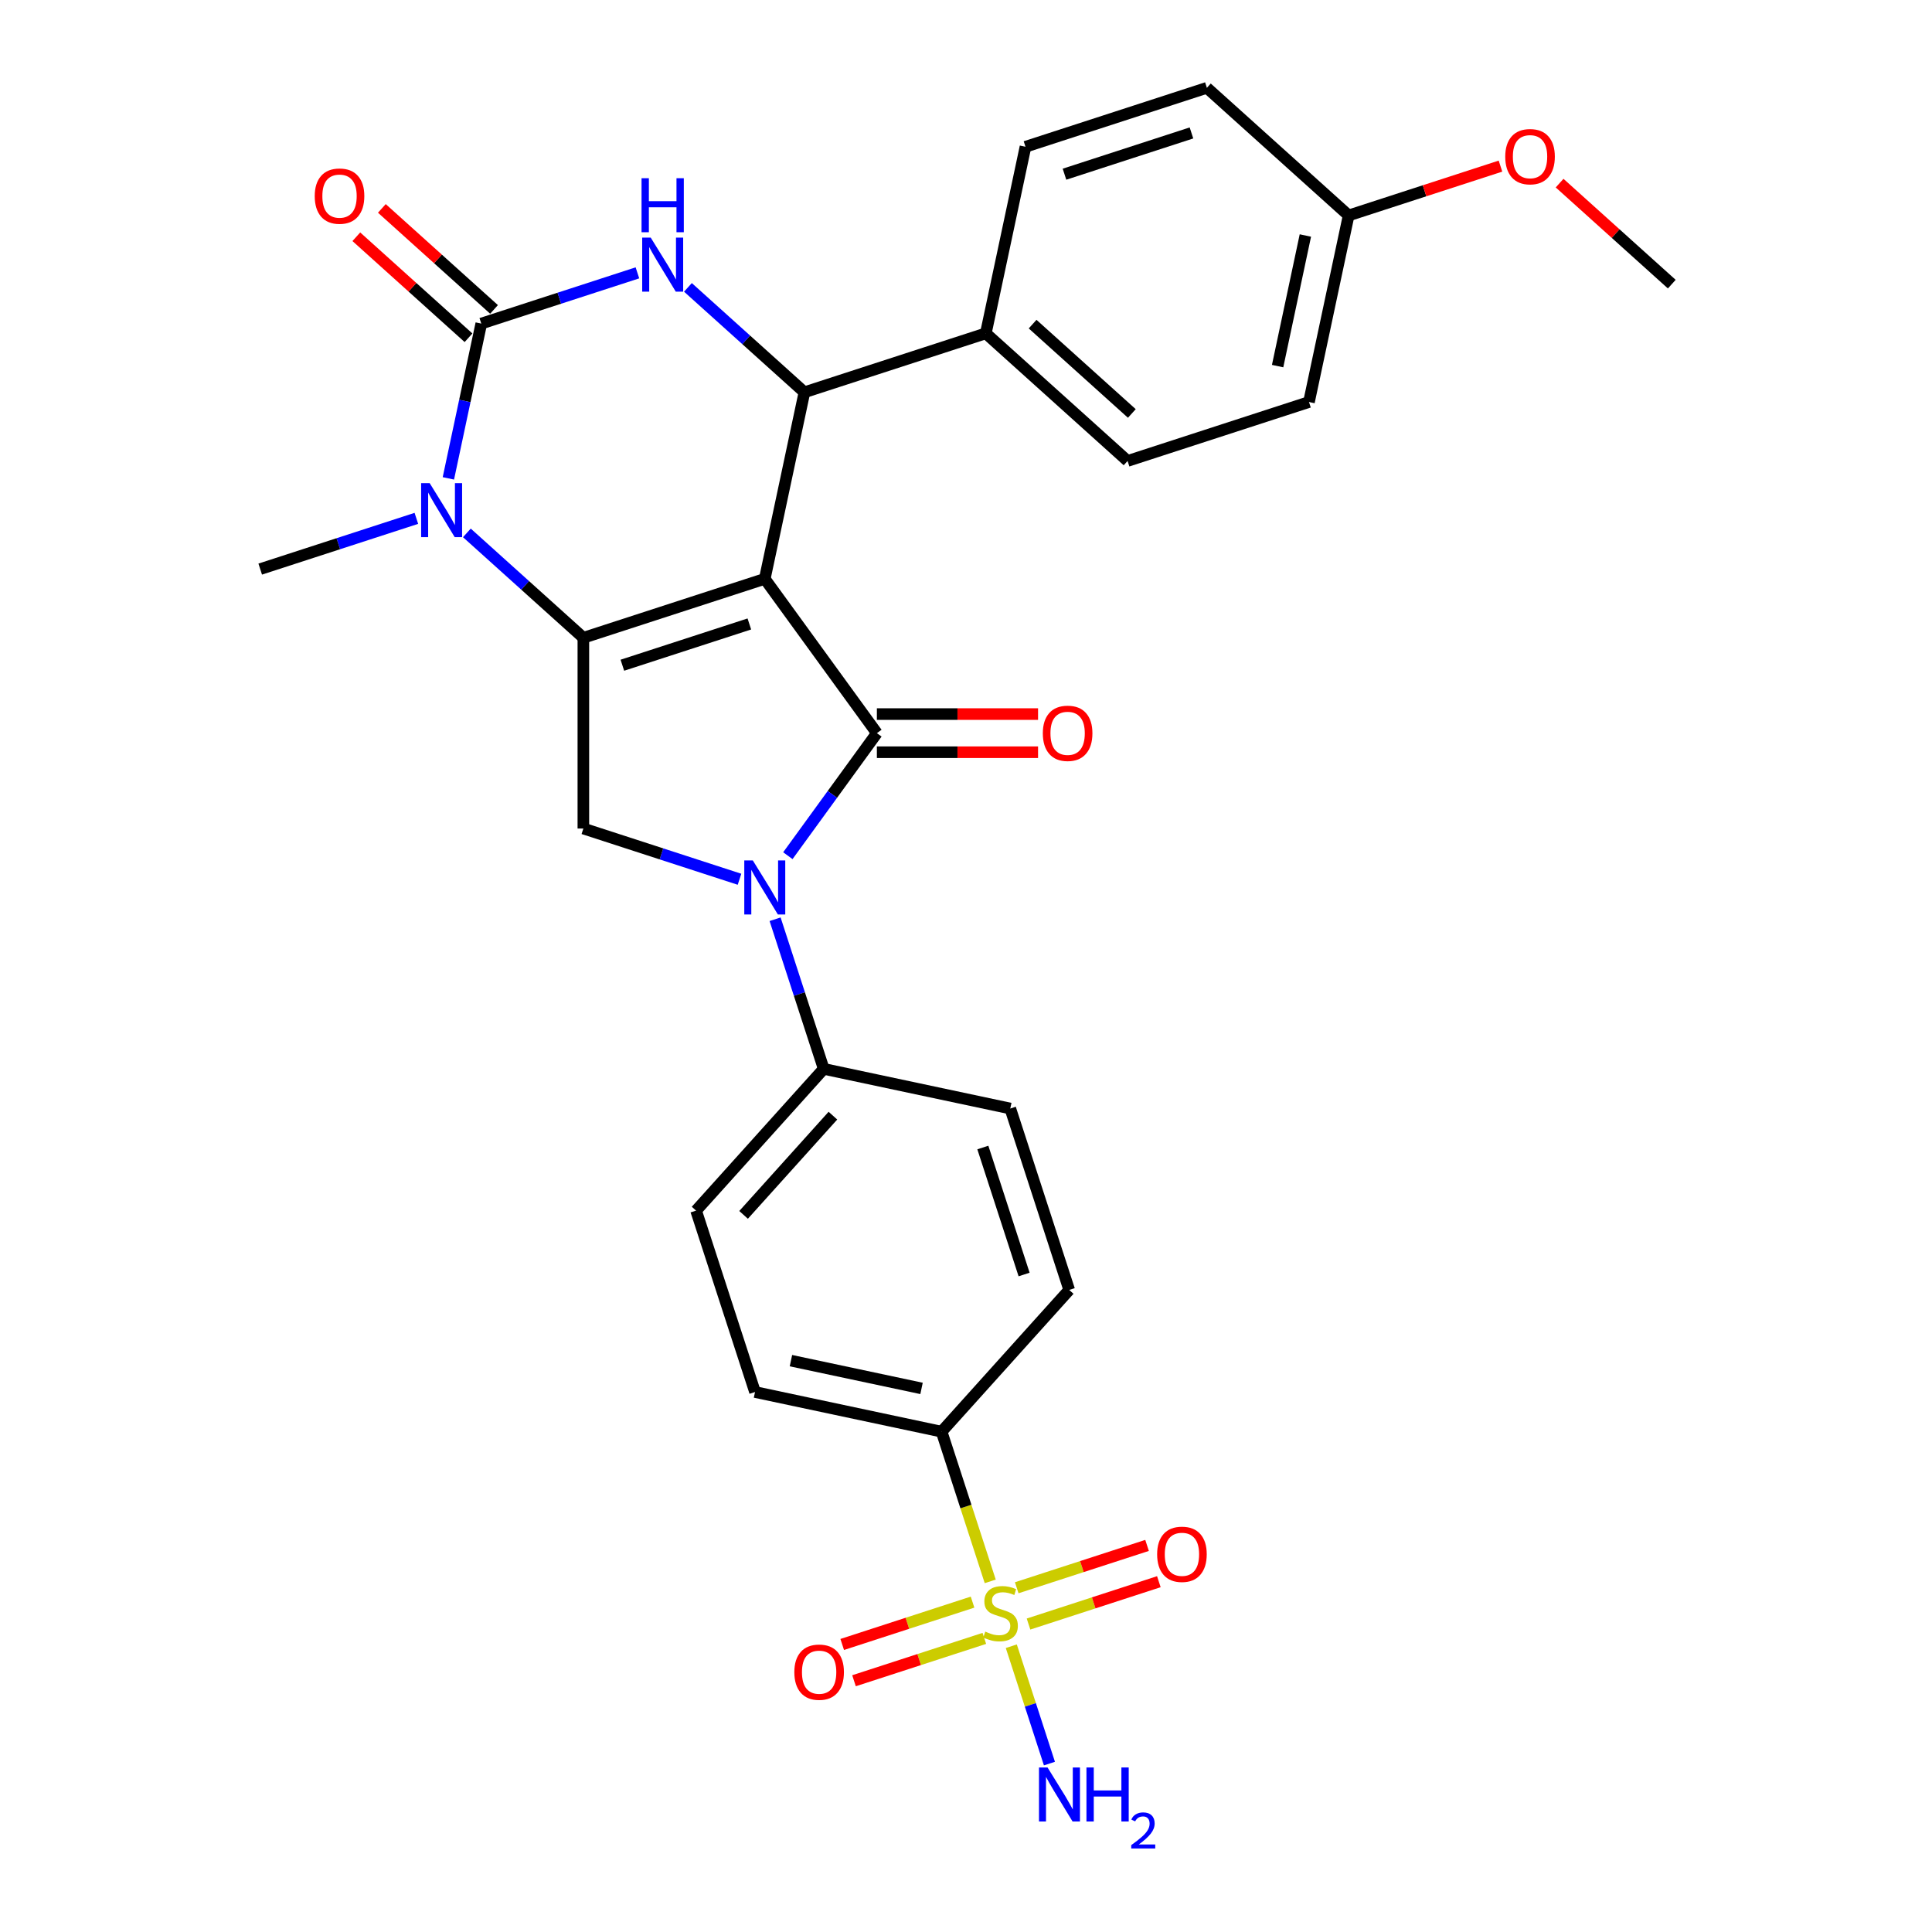 <?xml version='1.0' encoding='iso-8859-1'?>
<svg version='1.1' baseProfile='full'
              xmlns='http://www.w3.org/2000/svg'
                      xmlns:rdkit='http://www.rdkit.org/xml'
                      xmlns:xlink='http://www.w3.org/1999/xlink'
                  xml:space='preserve'
width='1000px' height='1000px' viewBox='0 0 1000 1000'>
<!-- END OF HEADER -->
<rect style='opacity:1.0;fill:#FFFFFF;stroke:none' width='1000' height='1000' x='0' y='0'> </rect>
<path class='bond-0' d='M 395.843,299.608 L 301.949,330.116' style='fill:none;fill-rule:evenodd;stroke:#000000;stroke-width:6px;stroke-linecap:butt;stroke-linejoin:miter;stroke-opacity:1' />
<path class='bond-0' d='M 387.86,322.963 L 322.134,344.318' style='fill:none;fill-rule:evenodd;stroke:#000000;stroke-width:6px;stroke-linecap:butt;stroke-linejoin:miter;stroke-opacity:1' />
<path class='bond-1' d='M 395.843,299.608 L 453.873,379.479' style='fill:none;fill-rule:evenodd;stroke:#000000;stroke-width:6px;stroke-linecap:butt;stroke-linejoin:miter;stroke-opacity:1' />
<path class='bond-5' d='M 395.843,299.608 L 416.369,203.039' style='fill:none;fill-rule:evenodd;stroke:#000000;stroke-width:6px;stroke-linecap:butt;stroke-linejoin:miter;stroke-opacity:1' />
<path class='bond-4' d='M 301.949,330.116 L 271.801,302.97' style='fill:none;fill-rule:evenodd;stroke:#000000;stroke-width:6px;stroke-linecap:butt;stroke-linejoin:miter;stroke-opacity:1' />
<path class='bond-4' d='M 271.801,302.97 L 241.652,275.825' style='fill:none;fill-rule:evenodd;stroke:#0000FF;stroke-width:6px;stroke-linecap:butt;stroke-linejoin:miter;stroke-opacity:1' />
<path class='bond-8' d='M 301.949,330.116 L 301.949,428.842' style='fill:none;fill-rule:evenodd;stroke:#000000;stroke-width:6px;stroke-linecap:butt;stroke-linejoin:miter;stroke-opacity:1' />
<path class='bond-2' d='M 453.873,379.479 L 430.833,411.191' style='fill:none;fill-rule:evenodd;stroke:#000000;stroke-width:6px;stroke-linecap:butt;stroke-linejoin:miter;stroke-opacity:1' />
<path class='bond-2' d='M 430.833,411.191 L 407.793,442.902' style='fill:none;fill-rule:evenodd;stroke:#0000FF;stroke-width:6px;stroke-linecap:butt;stroke-linejoin:miter;stroke-opacity:1' />
<path class='bond-12' d='M 453.873,389.351 L 495.584,389.351' style='fill:none;fill-rule:evenodd;stroke:#000000;stroke-width:6px;stroke-linecap:butt;stroke-linejoin:miter;stroke-opacity:1' />
<path class='bond-12' d='M 495.584,389.351 L 537.296,389.351' style='fill:none;fill-rule:evenodd;stroke:#FF0000;stroke-width:6px;stroke-linecap:butt;stroke-linejoin:miter;stroke-opacity:1' />
<path class='bond-12' d='M 453.873,369.606 L 495.584,369.606' style='fill:none;fill-rule:evenodd;stroke:#000000;stroke-width:6px;stroke-linecap:butt;stroke-linejoin:miter;stroke-opacity:1' />
<path class='bond-12' d='M 495.584,369.606 L 537.296,369.606' style='fill:none;fill-rule:evenodd;stroke:#FF0000;stroke-width:6px;stroke-linecap:butt;stroke-linejoin:miter;stroke-opacity:1' />
<path class='bond-10' d='M 401.187,475.798 L 413.769,514.521' style='fill:none;fill-rule:evenodd;stroke:#0000FF;stroke-width:6px;stroke-linecap:butt;stroke-linejoin:miter;stroke-opacity:1' />
<path class='bond-10' d='M 413.769,514.521 L 426.351,553.244' style='fill:none;fill-rule:evenodd;stroke:#000000;stroke-width:6px;stroke-linecap:butt;stroke-linejoin:miter;stroke-opacity:1' />
<path class='bond-29' d='M 382.771,455.103 L 342.36,441.972' style='fill:none;fill-rule:evenodd;stroke:#0000FF;stroke-width:6px;stroke-linecap:butt;stroke-linejoin:miter;stroke-opacity:1' />
<path class='bond-29' d='M 342.36,441.972 L 301.949,428.842' style='fill:none;fill-rule:evenodd;stroke:#000000;stroke-width:6px;stroke-linecap:butt;stroke-linejoin:miter;stroke-opacity:1' />
<path class='bond-3' d='M 249.107,167.487 L 289.519,154.356' style='fill:none;fill-rule:evenodd;stroke:#000000;stroke-width:6px;stroke-linecap:butt;stroke-linejoin:miter;stroke-opacity:1' />
<path class='bond-3' d='M 289.519,154.356 L 329.93,141.226' style='fill:none;fill-rule:evenodd;stroke:#0000FF;stroke-width:6px;stroke-linecap:butt;stroke-linejoin:miter;stroke-opacity:1' />
<path class='bond-15' d='M 255.713,160.15 L 226.681,134.009' style='fill:none;fill-rule:evenodd;stroke:#000000;stroke-width:6px;stroke-linecap:butt;stroke-linejoin:miter;stroke-opacity:1' />
<path class='bond-15' d='M 226.681,134.009 L 197.648,107.868' style='fill:none;fill-rule:evenodd;stroke:#FF0000;stroke-width:6px;stroke-linecap:butt;stroke-linejoin:miter;stroke-opacity:1' />
<path class='bond-15' d='M 242.501,174.823 L 213.469,148.682' style='fill:none;fill-rule:evenodd;stroke:#000000;stroke-width:6px;stroke-linecap:butt;stroke-linejoin:miter;stroke-opacity:1' />
<path class='bond-15' d='M 213.469,148.682 L 184.436,122.541' style='fill:none;fill-rule:evenodd;stroke:#FF0000;stroke-width:6px;stroke-linecap:butt;stroke-linejoin:miter;stroke-opacity:1' />
<path class='bond-30' d='M 249.107,167.487 L 240.592,207.547' style='fill:none;fill-rule:evenodd;stroke:#000000;stroke-width:6px;stroke-linecap:butt;stroke-linejoin:miter;stroke-opacity:1' />
<path class='bond-30' d='M 240.592,207.547 L 232.077,247.607' style='fill:none;fill-rule:evenodd;stroke:#0000FF;stroke-width:6px;stroke-linecap:butt;stroke-linejoin:miter;stroke-opacity:1' />
<path class='bond-23' d='M 215.51,268.302 L 175.098,281.433' style='fill:none;fill-rule:evenodd;stroke:#0000FF;stroke-width:6px;stroke-linecap:butt;stroke-linejoin:miter;stroke-opacity:1' />
<path class='bond-23' d='M 175.098,281.433 L 134.687,294.563' style='fill:none;fill-rule:evenodd;stroke:#000000;stroke-width:6px;stroke-linecap:butt;stroke-linejoin:miter;stroke-opacity:1' />
<path class='bond-6' d='M 416.369,203.039 L 386.221,175.894' style='fill:none;fill-rule:evenodd;stroke:#000000;stroke-width:6px;stroke-linecap:butt;stroke-linejoin:miter;stroke-opacity:1' />
<path class='bond-6' d='M 386.221,175.894 L 356.073,148.748' style='fill:none;fill-rule:evenodd;stroke:#0000FF;stroke-width:6px;stroke-linecap:butt;stroke-linejoin:miter;stroke-opacity:1' />
<path class='bond-11' d='M 416.369,203.039 L 510.263,172.531' style='fill:none;fill-rule:evenodd;stroke:#000000;stroke-width:6px;stroke-linecap:butt;stroke-linejoin:miter;stroke-opacity:1' />
<path class='bond-7' d='M 512.544,818.518 L 499.955,779.775' style='fill:none;fill-rule:evenodd;stroke:#CCCC00;stroke-width:6px;stroke-linecap:butt;stroke-linejoin:miter;stroke-opacity:1' />
<path class='bond-7' d='M 499.955,779.775 L 487.367,741.032' style='fill:none;fill-rule:evenodd;stroke:#000000;stroke-width:6px;stroke-linecap:butt;stroke-linejoin:miter;stroke-opacity:1' />
<path class='bond-13' d='M 503.392,829.251 L 469.662,840.211' style='fill:none;fill-rule:evenodd;stroke:#CCCC00;stroke-width:6px;stroke-linecap:butt;stroke-linejoin:miter;stroke-opacity:1' />
<path class='bond-13' d='M 469.662,840.211 L 435.932,851.17' style='fill:none;fill-rule:evenodd;stroke:#FF0000;stroke-width:6px;stroke-linecap:butt;stroke-linejoin:miter;stroke-opacity:1' />
<path class='bond-13' d='M 509.493,848.03 L 475.763,858.99' style='fill:none;fill-rule:evenodd;stroke:#CCCC00;stroke-width:6px;stroke-linecap:butt;stroke-linejoin:miter;stroke-opacity:1' />
<path class='bond-13' d='M 475.763,858.99 L 442.034,869.949' style='fill:none;fill-rule:evenodd;stroke:#FF0000;stroke-width:6px;stroke-linecap:butt;stroke-linejoin:miter;stroke-opacity:1' />
<path class='bond-14' d='M 532.358,840.601 L 566.088,829.641' style='fill:none;fill-rule:evenodd;stroke:#CCCC00;stroke-width:6px;stroke-linecap:butt;stroke-linejoin:miter;stroke-opacity:1' />
<path class='bond-14' d='M 566.088,829.641 L 599.818,818.682' style='fill:none;fill-rule:evenodd;stroke:#FF0000;stroke-width:6px;stroke-linecap:butt;stroke-linejoin:miter;stroke-opacity:1' />
<path class='bond-14' d='M 526.257,821.822 L 559.986,810.863' style='fill:none;fill-rule:evenodd;stroke:#CCCC00;stroke-width:6px;stroke-linecap:butt;stroke-linejoin:miter;stroke-opacity:1' />
<path class='bond-14' d='M 559.986,810.863 L 593.716,799.903' style='fill:none;fill-rule:evenodd;stroke:#FF0000;stroke-width:6px;stroke-linecap:butt;stroke-linejoin:miter;stroke-opacity:1' />
<path class='bond-16' d='M 523.45,852.085 L 533.318,882.454' style='fill:none;fill-rule:evenodd;stroke:#CCCC00;stroke-width:6px;stroke-linecap:butt;stroke-linejoin:miter;stroke-opacity:1' />
<path class='bond-16' d='M 533.318,882.454 L 543.185,912.823' style='fill:none;fill-rule:evenodd;stroke:#0000FF;stroke-width:6px;stroke-linecap:butt;stroke-linejoin:miter;stroke-opacity:1' />
<path class='bond-9' d='M 487.367,741.032 L 390.798,720.506' style='fill:none;fill-rule:evenodd;stroke:#000000;stroke-width:6px;stroke-linecap:butt;stroke-linejoin:miter;stroke-opacity:1' />
<path class='bond-9' d='M 476.987,718.639 L 409.389,704.271' style='fill:none;fill-rule:evenodd;stroke:#000000;stroke-width:6px;stroke-linecap:butt;stroke-linejoin:miter;stroke-opacity:1' />
<path class='bond-32' d='M 487.367,741.032 L 553.427,667.664' style='fill:none;fill-rule:evenodd;stroke:#000000;stroke-width:6px;stroke-linecap:butt;stroke-linejoin:miter;stroke-opacity:1' />
<path class='bond-19' d='M 426.351,553.244 L 522.919,573.77' style='fill:none;fill-rule:evenodd;stroke:#000000;stroke-width:6px;stroke-linecap:butt;stroke-linejoin:miter;stroke-opacity:1' />
<path class='bond-20' d='M 426.351,553.244 L 360.29,626.612' style='fill:none;fill-rule:evenodd;stroke:#000000;stroke-width:6px;stroke-linecap:butt;stroke-linejoin:miter;stroke-opacity:1' />
<path class='bond-20' d='M 431.115,577.461 L 384.873,628.819' style='fill:none;fill-rule:evenodd;stroke:#000000;stroke-width:6px;stroke-linecap:butt;stroke-linejoin:miter;stroke-opacity:1' />
<path class='bond-21' d='M 510.263,172.531 L 583.631,238.592' style='fill:none;fill-rule:evenodd;stroke:#000000;stroke-width:6px;stroke-linecap:butt;stroke-linejoin:miter;stroke-opacity:1' />
<path class='bond-21' d='M 534.48,167.767 L 585.838,214.009' style='fill:none;fill-rule:evenodd;stroke:#000000;stroke-width:6px;stroke-linecap:butt;stroke-linejoin:miter;stroke-opacity:1' />
<path class='bond-22' d='M 510.263,172.531 L 530.789,75.963' style='fill:none;fill-rule:evenodd;stroke:#000000;stroke-width:6px;stroke-linecap:butt;stroke-linejoin:miter;stroke-opacity:1' />
<path class='bond-17' d='M 390.798,720.506 L 360.29,626.612' style='fill:none;fill-rule:evenodd;stroke:#000000;stroke-width:6px;stroke-linecap:butt;stroke-linejoin:miter;stroke-opacity:1' />
<path class='bond-18' d='M 553.427,667.664 L 522.919,573.77' style='fill:none;fill-rule:evenodd;stroke:#000000;stroke-width:6px;stroke-linecap:butt;stroke-linejoin:miter;stroke-opacity:1' />
<path class='bond-18' d='M 530.072,659.682 L 508.717,593.956' style='fill:none;fill-rule:evenodd;stroke:#000000;stroke-width:6px;stroke-linecap:butt;stroke-linejoin:miter;stroke-opacity:1' />
<path class='bond-26' d='M 583.631,238.592 L 677.525,208.084' style='fill:none;fill-rule:evenodd;stroke:#000000;stroke-width:6px;stroke-linecap:butt;stroke-linejoin:miter;stroke-opacity:1' />
<path class='bond-25' d='M 530.789,75.963 L 624.683,45.455' style='fill:none;fill-rule:evenodd;stroke:#000000;stroke-width:6px;stroke-linecap:butt;stroke-linejoin:miter;stroke-opacity:1' />
<path class='bond-25' d='M 550.975,90.165 L 616.701,68.81' style='fill:none;fill-rule:evenodd;stroke:#000000;stroke-width:6px;stroke-linecap:butt;stroke-linejoin:miter;stroke-opacity:1' />
<path class='bond-24' d='M 698.051,111.515 L 624.683,45.455' style='fill:none;fill-rule:evenodd;stroke:#000000;stroke-width:6px;stroke-linecap:butt;stroke-linejoin:miter;stroke-opacity:1' />
<path class='bond-27' d='M 698.051,111.515 L 737.347,98.747' style='fill:none;fill-rule:evenodd;stroke:#000000;stroke-width:6px;stroke-linecap:butt;stroke-linejoin:miter;stroke-opacity:1' />
<path class='bond-27' d='M 737.347,98.747 L 776.643,85.979' style='fill:none;fill-rule:evenodd;stroke:#FF0000;stroke-width:6px;stroke-linecap:butt;stroke-linejoin:miter;stroke-opacity:1' />
<path class='bond-31' d='M 698.051,111.515 L 677.525,208.084' style='fill:none;fill-rule:evenodd;stroke:#000000;stroke-width:6px;stroke-linecap:butt;stroke-linejoin:miter;stroke-opacity:1' />
<path class='bond-31' d='M 675.659,121.895 L 661.29,189.493' style='fill:none;fill-rule:evenodd;stroke:#000000;stroke-width:6px;stroke-linecap:butt;stroke-linejoin:miter;stroke-opacity:1' />
<path class='bond-28' d='M 807.248,94.786 L 836.28,120.927' style='fill:none;fill-rule:evenodd;stroke:#FF0000;stroke-width:6px;stroke-linecap:butt;stroke-linejoin:miter;stroke-opacity:1' />
<path class='bond-28' d='M 836.28,120.927 L 865.313,147.068' style='fill:none;fill-rule:evenodd;stroke:#000000;stroke-width:6px;stroke-linecap:butt;stroke-linejoin:miter;stroke-opacity:1' />
<path  class='atom-3' d='M 389.663 445.37
L 398.824 460.179
Q 399.733 461.64, 401.194 464.286
Q 402.655 466.932, 402.734 467.09
L 402.734 445.37
L 406.446 445.37
L 406.446 473.33
L 402.615 473.33
L 392.782 457.138
Q 391.637 455.243, 390.413 453.071
Q 389.228 450.899, 388.873 450.228
L 388.873 473.33
L 385.24 473.33
L 385.24 445.37
L 389.663 445.37
' fill='#0000FF'/>
<path  class='atom-5' d='M 222.401 250.076
L 231.563 264.885
Q 232.471 266.346, 233.932 268.992
Q 235.393 271.637, 235.472 271.795
L 235.472 250.076
L 239.184 250.076
L 239.184 278.035
L 235.354 278.035
L 225.521 261.844
Q 224.375 259.948, 223.151 257.776
Q 221.966 255.604, 221.611 254.933
L 221.611 278.035
L 217.978 278.035
L 217.978 250.076
L 222.401 250.076
' fill='#0000FF'/>
<path  class='atom-7' d='M 336.821 122.999
L 345.983 137.808
Q 346.891 139.269, 348.352 141.915
Q 349.813 144.561, 349.892 144.719
L 349.892 122.999
L 353.605 122.999
L 353.605 150.958
L 349.774 150.958
L 339.941 134.767
Q 338.796 132.872, 337.571 130.7
Q 336.387 128.528, 336.031 127.856
L 336.031 150.958
L 332.398 150.958
L 332.398 122.999
L 336.821 122.999
' fill='#0000FF'/>
<path  class='atom-7' d='M 332.063 92.244
L 335.854 92.244
L 335.854 104.13
L 350.149 104.13
L 350.149 92.244
L 353.94 92.244
L 353.94 120.203
L 350.149 120.203
L 350.149 107.29
L 335.854 107.29
L 335.854 120.203
L 332.063 120.203
L 332.063 92.244
' fill='#0000FF'/>
<path  class='atom-8' d='M 509.977 844.522
Q 510.293 844.641, 511.596 845.194
Q 512.899 845.746, 514.321 846.102
Q 515.782 846.418, 517.204 846.418
Q 519.849 846.418, 521.39 845.154
Q 522.93 843.851, 522.93 841.6
Q 522.93 840.06, 522.14 839.112
Q 521.39 838.164, 520.205 837.651
Q 519.02 837.137, 517.046 836.545
Q 514.558 835.795, 513.057 835.084
Q 511.596 834.373, 510.53 832.873
Q 509.503 831.372, 509.503 828.845
Q 509.503 825.33, 511.872 823.158
Q 514.281 820.986, 519.02 820.986
Q 522.258 820.986, 525.931 822.526
L 525.023 825.567
Q 521.666 824.185, 519.139 824.185
Q 516.414 824.185, 514.913 825.33
Q 513.412 826.436, 513.452 828.371
Q 513.452 829.871, 514.202 830.78
Q 514.992 831.688, 516.098 832.201
Q 517.243 832.715, 519.139 833.307
Q 521.666 834.097, 523.167 834.887
Q 524.667 835.676, 525.733 837.295
Q 526.839 838.875, 526.839 841.6
Q 526.839 845.47, 524.233 847.563
Q 521.666 849.616, 517.362 849.616
Q 514.874 849.616, 512.978 849.064
Q 511.122 848.55, 508.911 847.642
L 509.977 844.522
' fill='#CCCC00'/>
<path  class='atom-13' d='M 539.764 379.558
Q 539.764 372.844, 543.081 369.093
Q 546.399 365.341, 552.599 365.341
Q 558.799 365.341, 562.116 369.093
Q 565.433 372.844, 565.433 379.558
Q 565.433 386.35, 562.076 390.22
Q 558.72 394.051, 552.599 394.051
Q 546.438 394.051, 543.081 390.22
Q 539.764 386.39, 539.764 379.558
M 552.599 390.892
Q 556.864 390.892, 559.154 388.048
Q 561.484 385.165, 561.484 379.558
Q 561.484 374.069, 559.154 371.304
Q 556.864 368.501, 552.599 368.501
Q 548.334 368.501, 546.004 371.265
Q 543.713 374.029, 543.713 379.558
Q 543.713 385.205, 546.004 388.048
Q 548.334 390.892, 552.599 390.892
' fill='#FF0000'/>
<path  class='atom-14' d='M 411.146 865.513
Q 411.146 858.8, 414.464 855.048
Q 417.781 851.296, 423.981 851.296
Q 430.181 851.296, 433.498 855.048
Q 436.815 858.8, 436.815 865.513
Q 436.815 872.305, 433.459 876.175
Q 430.102 880.006, 423.981 880.006
Q 417.82 880.006, 414.464 876.175
Q 411.146 872.345, 411.146 865.513
M 423.981 876.847
Q 428.246 876.847, 430.536 874.003
Q 432.866 871.121, 432.866 865.513
Q 432.866 860.024, 430.536 857.26
Q 428.246 854.456, 423.981 854.456
Q 419.716 854.456, 417.386 857.22
Q 415.096 859.984, 415.096 865.513
Q 415.096 871.16, 417.386 874.003
Q 419.716 876.847, 423.981 876.847
' fill='#FF0000'/>
<path  class='atom-15' d='M 598.935 804.497
Q 598.935 797.784, 602.252 794.032
Q 605.569 790.28, 611.769 790.28
Q 617.969 790.28, 621.286 794.032
Q 624.603 797.784, 624.603 804.497
Q 624.603 811.289, 621.247 815.159
Q 617.89 818.99, 611.769 818.99
Q 605.608 818.99, 602.252 815.159
Q 598.935 811.329, 598.935 804.497
M 611.769 815.831
Q 616.034 815.831, 618.324 812.987
Q 620.654 810.105, 620.654 804.497
Q 620.654 799.008, 618.324 796.243
Q 616.034 793.44, 611.769 793.44
Q 607.504 793.44, 605.174 796.204
Q 602.884 798.968, 602.884 804.497
Q 602.884 810.144, 605.174 812.987
Q 607.504 815.831, 611.769 815.831
' fill='#FF0000'/>
<path  class='atom-16' d='M 162.905 101.505
Q 162.905 94.792, 166.222 91.04
Q 169.54 87.288, 175.74 87.288
Q 181.94 87.288, 185.257 91.04
Q 188.574 94.792, 188.574 101.505
Q 188.574 108.297, 185.217 112.167
Q 181.861 115.998, 175.74 115.998
Q 169.579 115.998, 166.222 112.167
Q 162.905 108.337, 162.905 101.505
M 175.74 112.839
Q 180.005 112.839, 182.295 109.995
Q 184.625 107.113, 184.625 101.505
Q 184.625 96.016, 182.295 93.251
Q 180.005 90.448, 175.74 90.448
Q 171.475 90.448, 169.145 93.212
Q 166.854 95.976, 166.854 101.505
Q 166.854 107.152, 169.145 109.995
Q 171.475 112.839, 175.74 112.839
' fill='#FF0000'/>
<path  class='atom-17' d='M 542.203 914.84
L 551.364 929.649
Q 552.273 931.111, 553.734 933.756
Q 555.195 936.402, 555.274 936.56
L 555.274 914.84
L 558.986 914.84
L 558.986 942.8
L 555.156 942.8
L 545.322 926.609
Q 544.177 924.713, 542.953 922.541
Q 541.768 920.369, 541.413 919.698
L 541.413 942.8
L 537.78 942.8
L 537.78 914.84
L 542.203 914.84
' fill='#0000FF'/>
<path  class='atom-17' d='M 562.343 914.84
L 566.134 914.84
L 566.134 926.727
L 580.429 926.727
L 580.429 914.84
L 584.22 914.84
L 584.22 942.8
L 580.429 942.8
L 580.429 929.886
L 566.134 929.886
L 566.134 942.8
L 562.343 942.8
L 562.343 914.84
' fill='#0000FF'/>
<path  class='atom-17' d='M 585.576 941.819
Q 586.253 940.072, 587.869 939.108
Q 589.485 938.118, 591.727 938.118
Q 594.516 938.118, 596.079 939.629
Q 597.643 941.141, 597.643 943.826
Q 597.643 946.562, 595.61 949.117
Q 593.603 951.671, 589.433 954.694
L 597.956 954.694
L 597.956 956.779
L 585.524 956.779
L 585.524 955.033
Q 588.964 952.583, 590.997 950.759
Q 593.056 948.934, 594.046 947.292
Q 595.037 945.65, 595.037 943.956
Q 595.037 942.184, 594.151 941.193
Q 593.265 940.203, 591.727 940.203
Q 590.241 940.203, 589.251 940.802
Q 588.26 941.402, 587.557 942.731
L 585.576 941.819
' fill='#0000FF'/>
<path  class='atom-28' d='M 779.111 81.086
Q 779.111 74.373, 782.428 70.621
Q 785.745 66.87, 791.945 66.87
Q 798.145 66.87, 801.462 70.621
Q 804.78 74.373, 804.78 81.086
Q 804.78 87.879, 801.423 91.749
Q 798.066 95.579, 791.945 95.579
Q 785.785 95.579, 782.428 91.749
Q 779.111 87.918, 779.111 81.086
M 791.945 92.42
Q 796.21 92.42, 798.501 89.577
Q 800.831 86.694, 800.831 81.086
Q 800.831 75.597, 798.501 72.833
Q 796.21 70.029, 791.945 70.029
Q 787.68 70.029, 785.35 72.793
Q 783.06 75.558, 783.06 81.086
Q 783.06 86.733, 785.35 89.577
Q 787.68 92.42, 791.945 92.42
' fill='#FF0000'/>
</svg>
